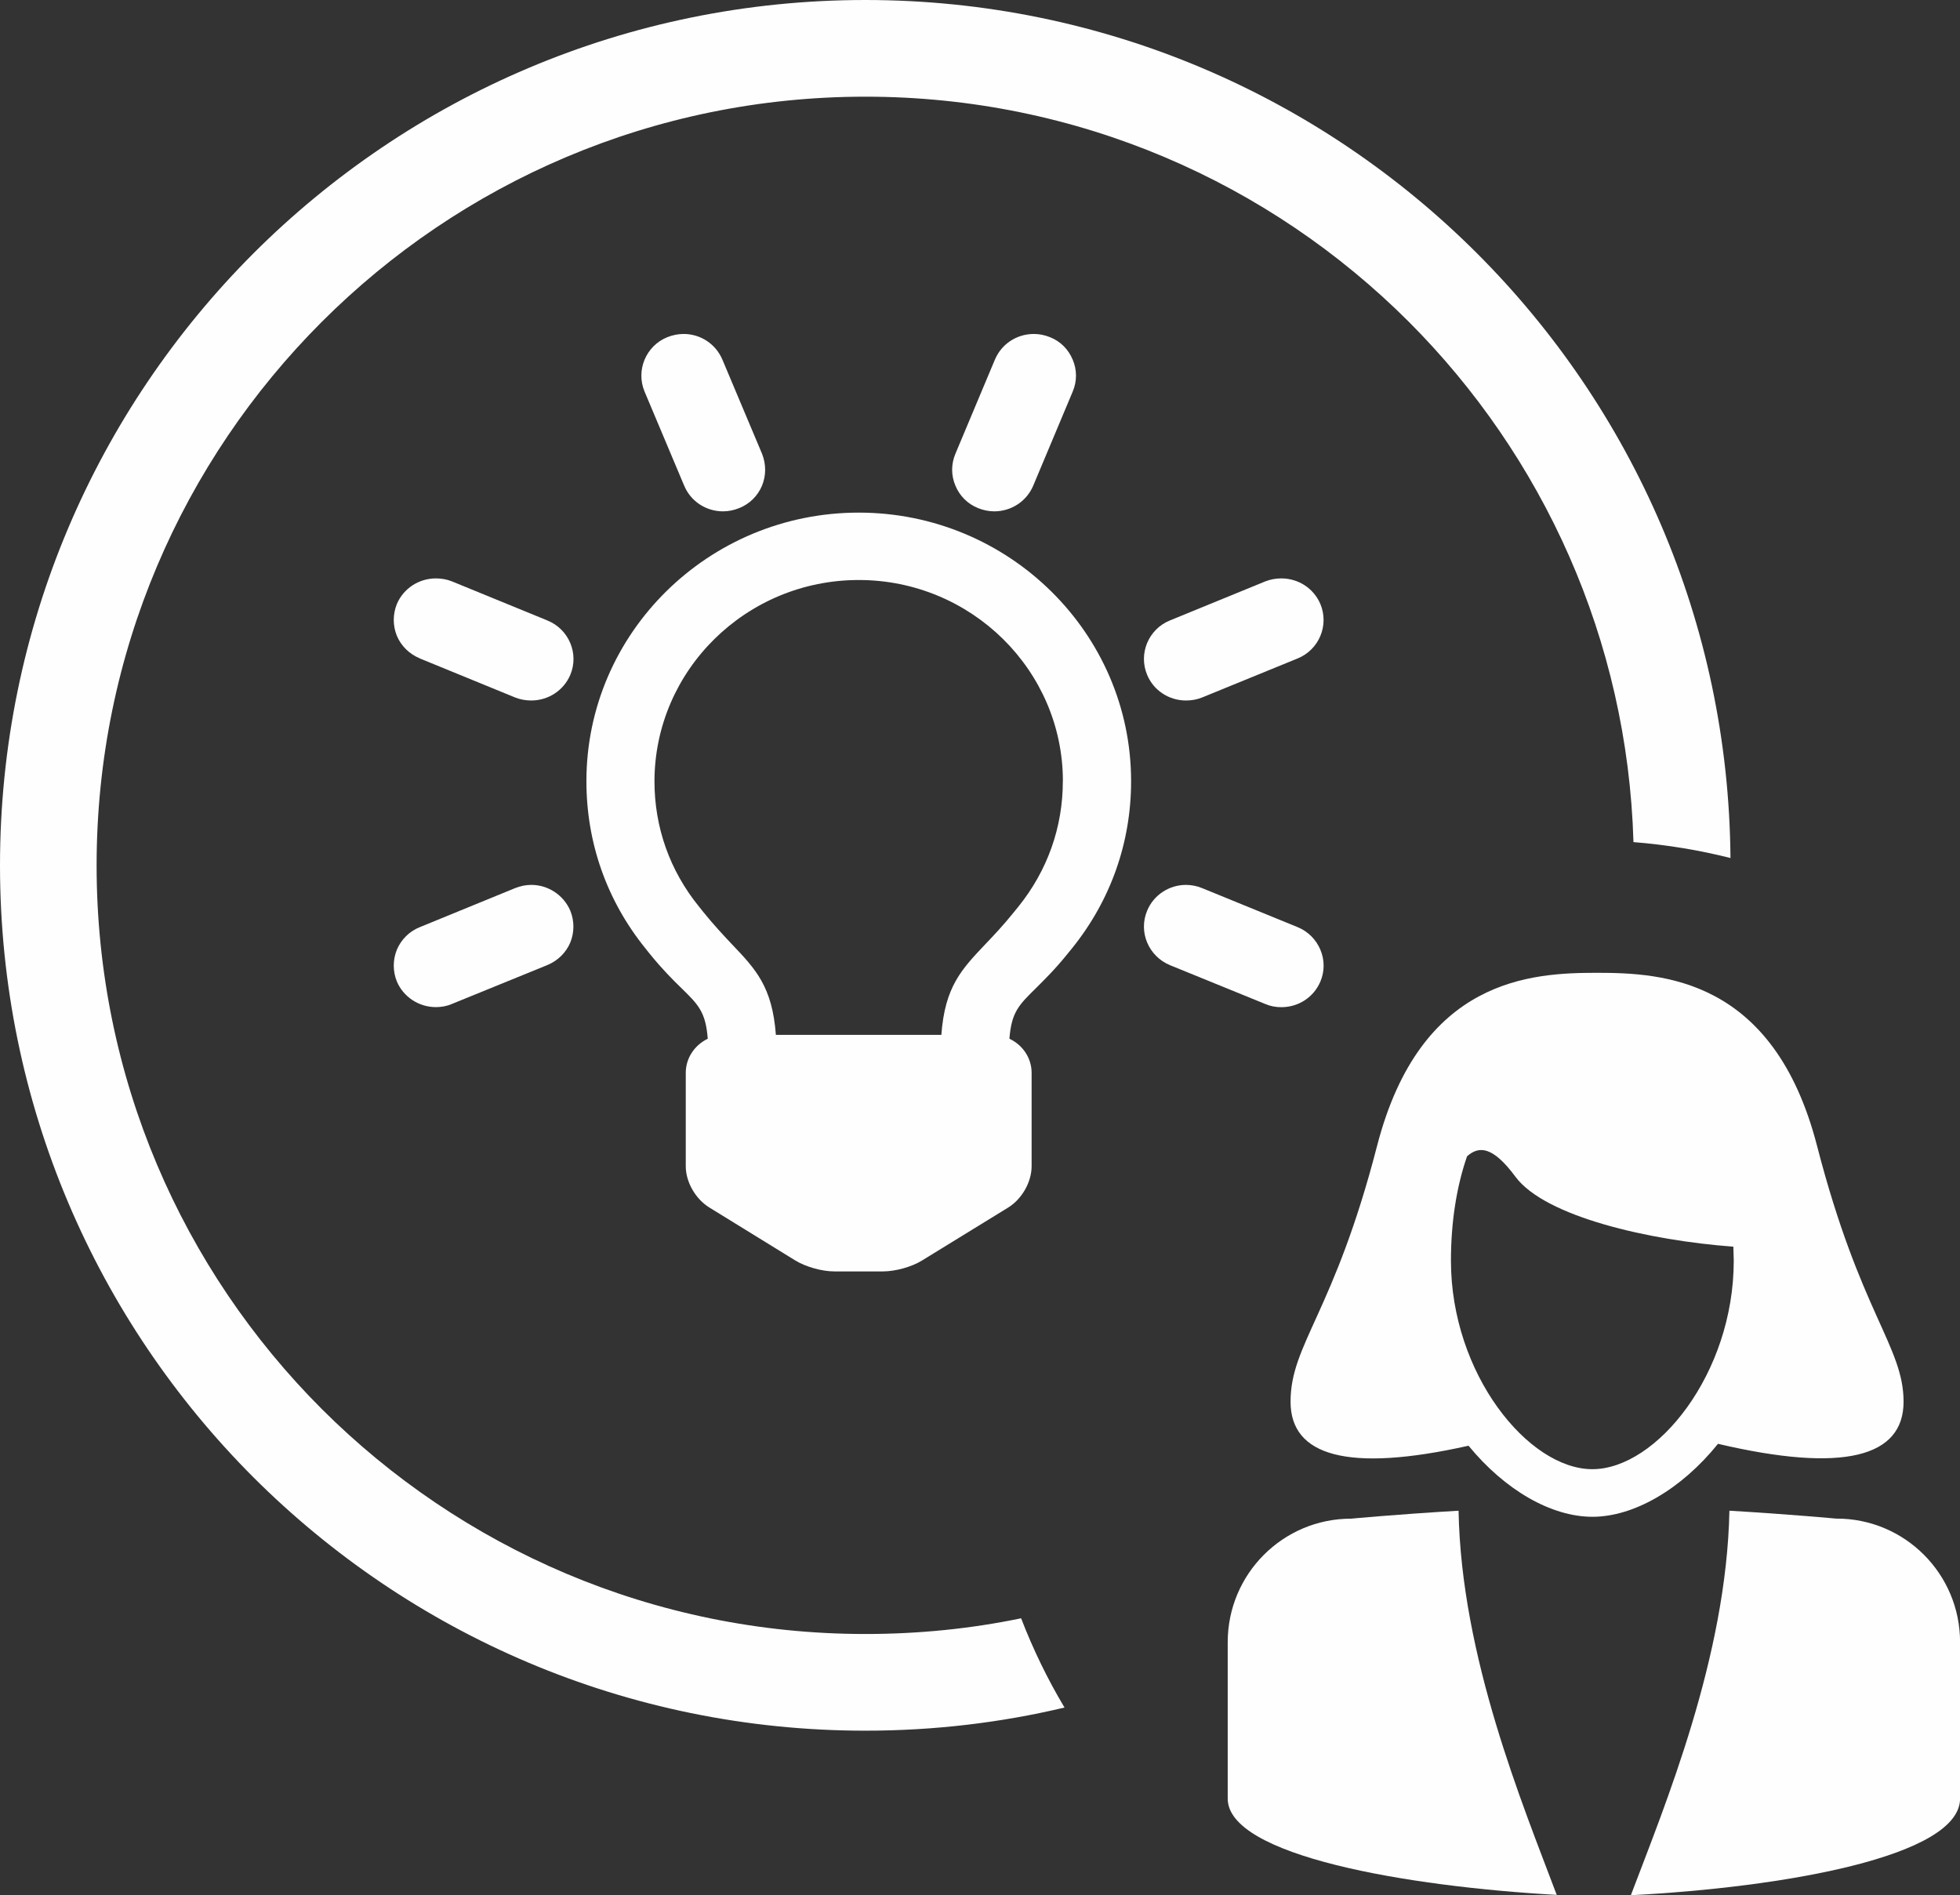 <?xml version="1.0" encoding="UTF-8"?>
<svg xmlns="http://www.w3.org/2000/svg" id="Ebene_2" viewBox="0 0 293.16 283.46">
  <rect x="0" y="0" width="293.16" height="283.46" fill="#333333" stroke="none"/>
  <defs>
    <style>.cls-1{fill-rule:evenodd;}.cls-1,.cls-2{fill:#fefefe;}</style>
  </defs>
  <g id="Ebene_1-2">
    <path class="cls-2" d="m129.43,0c35.72,0,68.09,14.49,91.5,37.9,23.19,23.19,37.62,55.11,37.9,90.43-4.71-1.19-9.55-1.98-14.51-2.38-.88-30.36-13.58-57.77-33.59-77.81-20.81-20.81-49.55-33.68-81.3-33.68s-60.49,12.87-81.3,33.68c-20.81,20.81-33.68,49.55-33.68,81.3s12.87,60.49,33.68,81.3c20.81,20.78,49.55,33.65,81.3,33.65,7.99,0,15.79-.79,23.3-2.35,1.79,4.65,3.97,9.13,6.49,13.35-9.55,2.27-19.53,3.46-29.79,3.46-35.74,0-68.09-14.49-91.53-37.9C14.49,197.52,0,165.15,0,129.43S14.49,61.34,37.9,37.9C61.34,14.49,93.69,0,129.43,0h0Z"></path>
    <path class="cls-2" d="m274.71,227.14s-6.89-.65-16.04-1.19c-.43,21.88-9.61,43.97-14.74,57.51,22.56-1.16,49.24-5.73,49.24-14.46v-23.39c0-10.2-8.25-18.48-18.45-18.48h0Z"></path>
    <path class="cls-2" d="m202.08,227.14c-10.2,0-18.45,8.28-18.45,18.48v23.39c0,8.56,26.84,13.15,49.21,14.4-5.1-13.55-14.29-35.6-14.68-57.46-9.18.54-16.07,1.19-16.07,1.19h0Z"></path>
    <path class="cls-1" d="m238.17,219.74c-9.58,0-21.15-14.26-21.15-31.18,0-5.7.82-11.03,2.41-15.62,1.76-1.56,3.83-1.56,7.26,3.09,4.45,5.95,19.98,9.5,32.57,10.43,0,.68.06,1.39.06,2.1,0,16.92-11.57,31.18-21.15,31.18h0Zm18.77-3.8c18.82,4.42,27.78,1.98,27.78-6.29s-6.49-13.27-12.95-38.3c-6.49-25.06-23.13-25.85-32.91-25.85s-26.39.79-32.88,25.85c-6.46,25.03-12.95,29.65-12.95,38.3,0,8.11,8.56,10.63,26.62,6.58,5.44,6.63,12.36,10.63,18.54,10.63s13.29-4.11,18.77-10.91h0Z"></path>
    <path class="cls-2" d="m158.97,116.84c0,6.89-2.3,13.35-6.63,18.74l-.74.91c-1.53,1.9-2.95,3.4-4.2,4.71-3.6,3.8-6.07,6.38-6.6,13.58h-24.75c-.54-7.2-3-9.81-6.63-13.61-1.25-1.33-2.66-2.83-4.22-4.76l-.68-.85c-4.34-5.36-6.63-11.82-6.63-18.71.03-16.61,13.72-30.1,30.56-30.1s30.53,13.52,30.53,30.1h0Zm-30.53-40.17c-22.48,0-40.73,18.03-40.73,40.17,0,9.18,3.03,17.83,8.82,25l.68.85c1.87,2.3,3.43,3.86,4.71,5.1,2.55,2.49,3.63,3.57,3.94,7.57-1.96.94-3.29,2.89-3.29,5.1v13.97c0,2.35,1.45,4.9,3.54,6.18l12.84,7.91c1.56.96,4,1.64,5.84,1.64h7.29c1.84,0,4.31-.68,5.84-1.64l12.87-7.91c2.07-1.28,3.51-3.83,3.51-6.18v-13.97c0-2.21-1.33-4.17-3.32-5.1.31-4,1.42-5.05,3.94-7.54,1.25-1.25,2.83-2.78,4.68-5.07l.74-.91c5.78-7.17,8.84-15.82,8.84-25,0-22.14-18.28-40.17-40.73-40.17h0Z"></path>
    <path class="cls-2" d="m79.46,132.35c-.82,0-1.64.17-2.41.48l-14.26,5.84c-1.56.62-2.78,1.84-3.43,3.37-.62,1.53-.62,3.23,0,4.76.99,2.32,3.29,3.83,5.84,3.83.82,0,1.64-.14,2.41-.48l14.26-5.81c1.56-.65,2.78-1.84,3.43-3.37.62-1.53.62-3.23,0-4.76-.99-2.32-3.29-3.86-5.84-3.86h0Z"></path>
    <path class="cls-2" d="m177.39,104.77c.85,0,1.64-.14,2.41-.45l14.29-5.84c3.2-1.3,4.73-4.96,3.4-8.14-.99-2.32-3.26-3.83-5.84-3.83-.82,0-1.62.14-2.41.45l-14.26,5.84c-3.2,1.3-4.73,4.96-3.4,8.14.96,2.32,3.26,3.83,5.81,3.83h0Z"></path>
    <path class="cls-2" d="m102.33,72.62c.96,2.35,3.26,3.86,5.81,3.86.82,0,1.64-.17,2.41-.48,1.56-.62,2.78-1.81,3.43-3.37.62-1.53.62-3.2,0-4.76l-5.92-14.06c-.99-2.35-3.26-3.86-5.81-3.86-.85,0-1.64.17-2.44.48-3.2,1.3-4.73,4.96-3.4,8.14l5.92,14.06Z"></path>
    <path class="cls-2" d="m197.49,142.04c-.65-1.53-1.87-2.75-3.4-3.37l-14.29-5.84c-.77-.31-1.59-.48-2.41-.48-2.55,0-4.85,1.53-5.81,3.86-1.33,3.17.2,6.8,3.4,8.14l14.26,5.81c.79.34,1.59.48,2.41.48,2.58,0,4.85-1.5,5.84-3.83.65-1.53.65-3.23,0-4.76h0Z"></path>
    <path class="cls-2" d="m62.79,98.48l14.26,5.84c.77.31,1.59.45,2.41.45,2.55,0,4.85-1.5,5.84-3.83,1.33-3.17-.2-6.83-3.43-8.14l-14.26-5.84c-.77-.31-1.59-.45-2.41-.45-2.55,0-4.85,1.5-5.84,3.83-.62,1.53-.62,3.23,0,4.76.65,1.53,1.87,2.72,3.43,3.37h0Z"></path>
    <path class="cls-2" d="m146.3,76c.77.31,1.59.48,2.41.48,2.55,0,4.85-1.5,5.84-3.86l5.9-14.06c.65-1.53.65-3.23,0-4.76-.65-1.56-1.84-2.75-3.4-3.37-.77-.31-1.59-.48-2.41-.48-2.58,0-4.85,1.5-5.84,3.86l-5.9,14.06c-.65,1.56-.65,3.23,0,4.76.62,1.53,1.84,2.75,3.4,3.37h0Z"></path>
  </g>
</svg>
